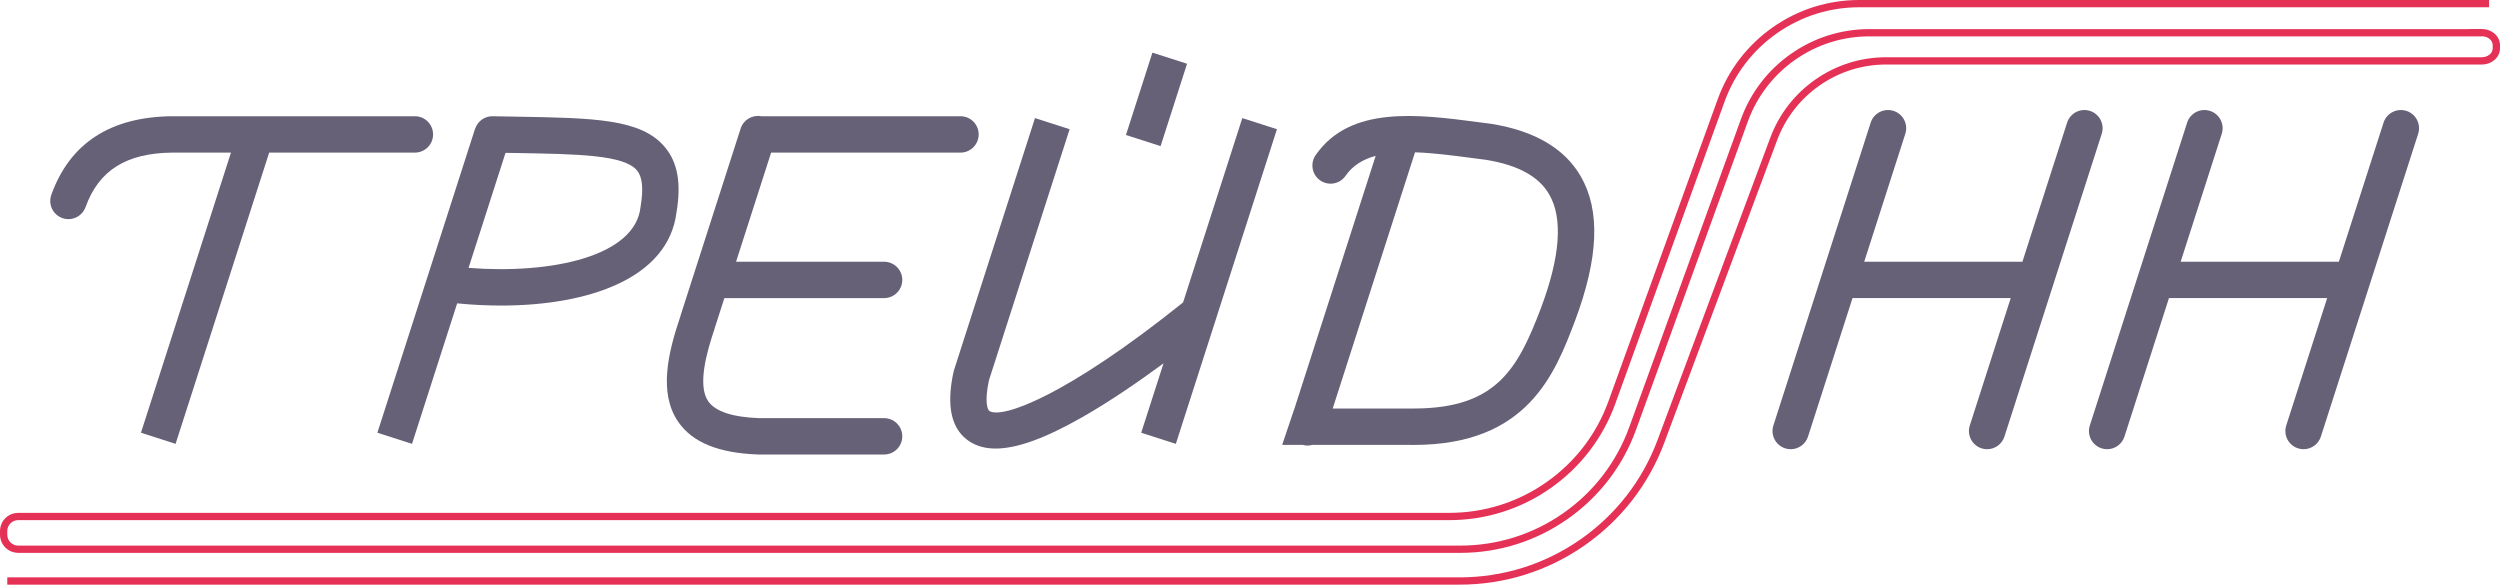 <?xml version="1.0" encoding="UTF-8"?> <svg xmlns="http://www.w3.org/2000/svg" xmlns:xlink="http://www.w3.org/1999/xlink" xmlns:xodm="http://www.corel.com/coreldraw/odm/2003" xml:space="preserve" width="206.695mm" height="48.337mm" version="1.1" style="shape-rendering:geometricPrecision; text-rendering:geometricPrecision; image-rendering:optimizeQuality; fill-rule:evenodd; clip-rule:evenodd" viewBox="0 0 20824.8 4870.06"> <defs> <style type="text/css"> .fil1 {fill:#E53156;fill-rule:nonzero} .fil0 {fill:#666177;fill-rule:nonzero} </style> </defs> <g id="__x0023_Layer_x0020_1">  <g id="_1296625609600"> <g> <path class="fil0" d="M17409.45 923.76c-79.52,-25.51 -164.98,18.26 -190.59,97.91l-372.27 1158.48 -1317.83 0 342.44 -1065.8c25.62,-79.66 -18.26,-164.95 -97.91,-190.59 -79.59,-25.51 -164.98,18.26 -190.56,97.91l-810.51 2522.36c-25.58,79.66 18.26,164.98 97.91,190.59 15.38,4.94 31,7.29 46.38,7.29 64.04,0 123.57,-40.93 144.22,-105.2l370.63 -1153.54 1317.9 0 -340.88 1060.86c-25.62,79.66 18.26,164.98 97.88,190.59 15.41,4.94 31.03,7.29 46.37,7.29 64.08,0 123.57,-40.93 144.23,-105.2l810.51 -2522.36c25.58,-79.66 -18.26,-164.95 -97.91,-190.59z"></path> <path class="fil0" d="M20045.43 923.76c-79.49,-25.51 -164.94,18.26 -190.56,97.91l-372.27 1158.48 -1317.86 0 342.48 -1065.8c25.58,-79.66 -18.26,-164.95 -97.92,-190.59 -79.52,-25.51 -164.97,18.26 -190.59,97.91l-810.48 2522.36c-25.61,79.66 18.26,164.98 97.88,190.59 15.41,4.94 31.03,7.29 46.38,7.29 64.07,0 123.56,-40.93 144.22,-105.2l370.66 -1153.54 1317.87 0 -340.89 1060.86c-25.58,79.66 18.27,164.98 97.92,190.59 15.37,4.94 31,7.29 46.38,7.29 64.04,0 123.56,-40.93 144.19,-105.2l810.51 -2522.36c25.58,-79.66 -18.26,-164.95 -97.91,-190.59z"></path> <path class="fil0" d="M12426.01 1032.09c-0.9,-0.14 -1.76,-0.04 -2.67,-0.14 -0.87,-0.14 -1.66,-0.48 -2.5,-0.59 -35.3,-4.51 -70.67,-9.12 -106.04,-13.77 -501,-65.78 -1068.88,-140.41 -1355.76,274.9 -47.55,68.86 -30.27,163.21 38.56,210.76 26.28,18.15 56.27,26.82 85.95,26.82 48.1,0 95.38,-22.83 124.81,-65.39 59.52,-86.22 145.89,-137.94 250.98,-166.6l-676.35 2104.83 -0.37 0 -102.26 302.99 171.54 0c13.23,3.61 26.59,5.72 39.75,5.72 13.57,0 26.83,-2.22 39.67,-5.72l812.7 0c11.1,0.17 22.18,0.28 33.18,0.28 949.11,0 1175.76,-595.32 1341.78,-1031.48 0,-0.06 0,-0.17 0.07,-0.24 0.04,-0.13 0.11,-0.24 0.14,-0.37 197.67,-526.17 213.29,-920.79 47.83,-1206.42 -133.67,-230.75 -382.95,-377.26 -740.99,-435.57zm-645.98 2370.81l0 0 -678.79 0 685.73 -2134.06c151.51,4.89 318.18,26.79 488.36,49.15 34.51,4.51 69,9.06 103.4,13.43 266.96,43.67 439.04,137.91 526.06,288.13 115.48,199.24 92.19,518.22 -69.22,947.92 -191.7,503.54 -369.62,834.15 -1055.55,835.43z"></path> <path class="fil0" d="M9854.99 2519.3c-975.34,781.46 -1506.69,970.63 -1613.17,904.47 -14.65,-9.06 -43.38,-72.99 -3.85,-256.36l671.87 -2090.93 -288.5 -92.67 -674.24 2098.34 0.73 0.21c-1.45,4.51 -3.37,8.72 -4.41,13.43 -64.45,291.53 -17.76,488.5 138.81,585.56 59.08,36.58 129.16,55.05 211.67,55.05 178.61,0 415.41,-86.64 724.22,-263 231.31,-132.11 470.08,-296.49 673.82,-446.6l-185.7 577.84 288.47 92.68 842.17 -2620.84 -288.51 -92.67 -493.37 1535.49z"></path> <polygon class="fil0" points="9888.03,531.13 9599.53,438.45 9379.09,1124.56 9667.56,1217.23 "></polygon> <path class="fil0" d="M3456.02 1271.2c83.65,0 151.48,-67.83 151.48,-151.51 0,-83.65 -67.83,-151.47 -151.48,-151.47l-2022.43 0c-0.24,0 -0.48,0.07 -0.74,0.07 -0.24,0 -0.48,-0.07 -0.76,-0.07 -512.73,5.07 -850.75,225.3 -1004.64,654.62 -28.22,78.8 12.7,165.53 91.49,193.76 16.88,6.04 34.12,8.92 51.13,8.92 62.13,0 120.41,-38.53 142.58,-100.38 109.69,-305.93 339.22,-450.19 722.39,-453.94l488.85 0 -749.79 2333.43 288.47 92.68 779.58 -2426.12 1213.86 0z"></path> <path class="fil0" d="M5635.48 1766.96c40.13,-241.85 9.44,-413.81 -96.66,-541.09 -197.29,-236.73 -590.73,-243.31 -1242.55,-254.22 -61.71,-1.05 -125.75,-2.12 -192.18,-3.41 -1.05,-0.03 -2.06,-0.03 -3.05,-0.03 -67.2,0 -123.88,44.25 -143.53,105.35l-0.66 -0.21 -59.17 184.17 -754.18 2347.11 288.47 92.68 376.08 -1170.31c121.87,11.9 244.19,18.33 364.84,18.33 730.54,0 1395.2,-226.83 1462.46,-777.88 0.04,-0.18 0.11,-0.31 0.14,-0.49zm-1732.43 464.38l0 0 307.84 -958.1c27.14,0.45 54.04,0.91 80.32,1.35 526.28,8.79 906.48,15.14 1014.88,145.27 44.84,53.76 54.81,151.06 30.48,297.46 -0.24,1.39 -0.07,2.74 -0.27,4.13 -0.21,1.45 -0.7,2.74 -0.87,4.2 -44.74,408.78 -739.74,560.42 -1432.37,505.68z"></path> <path class="fil0" d="M5954.54 2728.01c0.97,-2.67 2.36,-5.1 3.19,-7.81l76.19 -237.03 1330.59 0c83.68,0 151.51,-67.83 151.51,-151.51 0,-83.68 -67.83,-151.51 -151.51,-151.51l-1233.24 0 292.08 -908.95 1577.47 0c83.64,0 151.47,-67.83 151.47,-151.51 0,-83.65 -67.83,-151.47 -151.47,-151.47l-1660 0c-73.55,-13.36 -147.62,28.8 -171.16,102.04l-500.41 1557.27c-1.21,3.81 -1.56,7.67 -2.46,11.52 -0.7,1.84 -1.77,3.44 -2.43,5.35 -99.79,296.01 -179.56,630.92 -14.24,870.17 117.88,170.64 334.95,259.39 663.59,271.33 1.86,0.07 3.68,0.1 5.51,0.1l1045.29 0c83.68,0 151.51,-67.83 151.51,-151.51 0,-83.68 -67.83,-151.47 -151.51,-151.47l-1041.6 0c-222.26,-8.33 -364.73,-55.6 -423.5,-140.68 -90.74,-131.31 -13.74,-405.97 52.1,-601.14 1.46,-4.37 1.94,-8.78 3.02,-13.19z"></path> </g> <path class="fil1" d="M20778.77 279.7c-28.32,-24.51 -65.81,-38.01 -105.48,-38.01l-107.99 0 0 0.73 -4993.39 0c-235.01,0 -460.98,71.3 -653.41,206.22 -192.4,134.84 -336.44,322.96 -416.62,543.93l-930.4 2565.68c-105.38,290.6 -294.83,537.93 -547.9,715.34 -253.1,177.44 -550.22,271.22 -859.28,271.22l-11904.82 0 -107.98 0c-24.27,0 -47.07,-9.47 -64.29,-26.65 -17.18,-17.15 -26.62,-39.96 -26.62,-64.25l0 -30.31c0,-24.3 9.44,-47.1 26.62,-64.25 17.22,-17.18 40.02,-26.62 64.29,-26.62l107.98 0 11812.87 0c303.96,0 596.15,-92.3 844.91,-266.89 248.8,-174.55 434.94,-417.9 538.39,-703.7l909.43 -2514.18c83.86,-231.86 234.88,-429.24 436.76,-570.9 201.84,-141.59 438.83,-216.44 685.41,-216.44l5246.63 0 0 -60.6 -5246.63 0c-259.07,0 -508.12,78.65 -720.23,227.49 -212.07,148.77 -370.78,356.22 -458.9,599.87l-909.46 2514.14c-99.13,274.03 -277.64,507.35 -516.17,674.76 -238.56,167.37 -518.71,255.85 -810.13,255.85l-11812.87 0 -107.98 0 -5.66 0 0 0.55c-38.29,1.42 -74.21,16.55 -101.46,43.81 -28.6,28.59 -44.39,66.64 -44.39,107.11l0 30.31c0,40.46 15.79,78.55 44.39,107.11 27.28,27.24 63.17,42.46 101.5,43.84l0 0.56 5.62 0 107.98 0 11904.82 0c321.59,0 630.75,-97.61 894.1,-282.24 263.3,-184.59 460.42,-441.93 570.07,-744.28l930.4 -2565.68c75.88,-209.2 212.28,-387.3 394.4,-514.98 182.2,-127.73 396.11,-195.25 618.63,-195.25l5101.38 0 0 -0.73c25.13,0 48.52,8.26 65.91,23.32 16.1,13.81 24.99,31.93 24.99,50.88l0 26.1c0,18.99 -8.89,37.08 -24.99,50.96 -17.39,14.99 -40.78,23.25 -65.91,23.25l-107.99 0 -4853.2 0c-211.13,0 -414.4,63.61 -587.84,184.02 -173.44,120.44 -304.13,288.68 -377.92,486.53l-938.76 2517.26c-125.97,337.8 -349.08,625.02 -645.19,830.61 -296.11,205.59 -643.21,314.26 -1003.67,314.26l-12098.19 0 0 60.61 12098.19 0c372.88,0 731.89,-112.4 1038.23,-325.09 306.31,-212.71 537.07,-509.82 667.37,-859.18l938.76 -2517.3c69.49,-186.19 192.51,-344.56 355.74,-457.93 163.25,-113.3 354.56,-173.19 553.28,-173.19l4853.2 0 107.99 0c39.67,0 77.16,-13.54 105.45,-37.97 29.68,-25.55 46.06,-59.91 46.06,-96.84l0 -26.1c0,-36.9 -16.38,-71.29 -46.03,-96.76z"></path> </g> </g> </svg> 